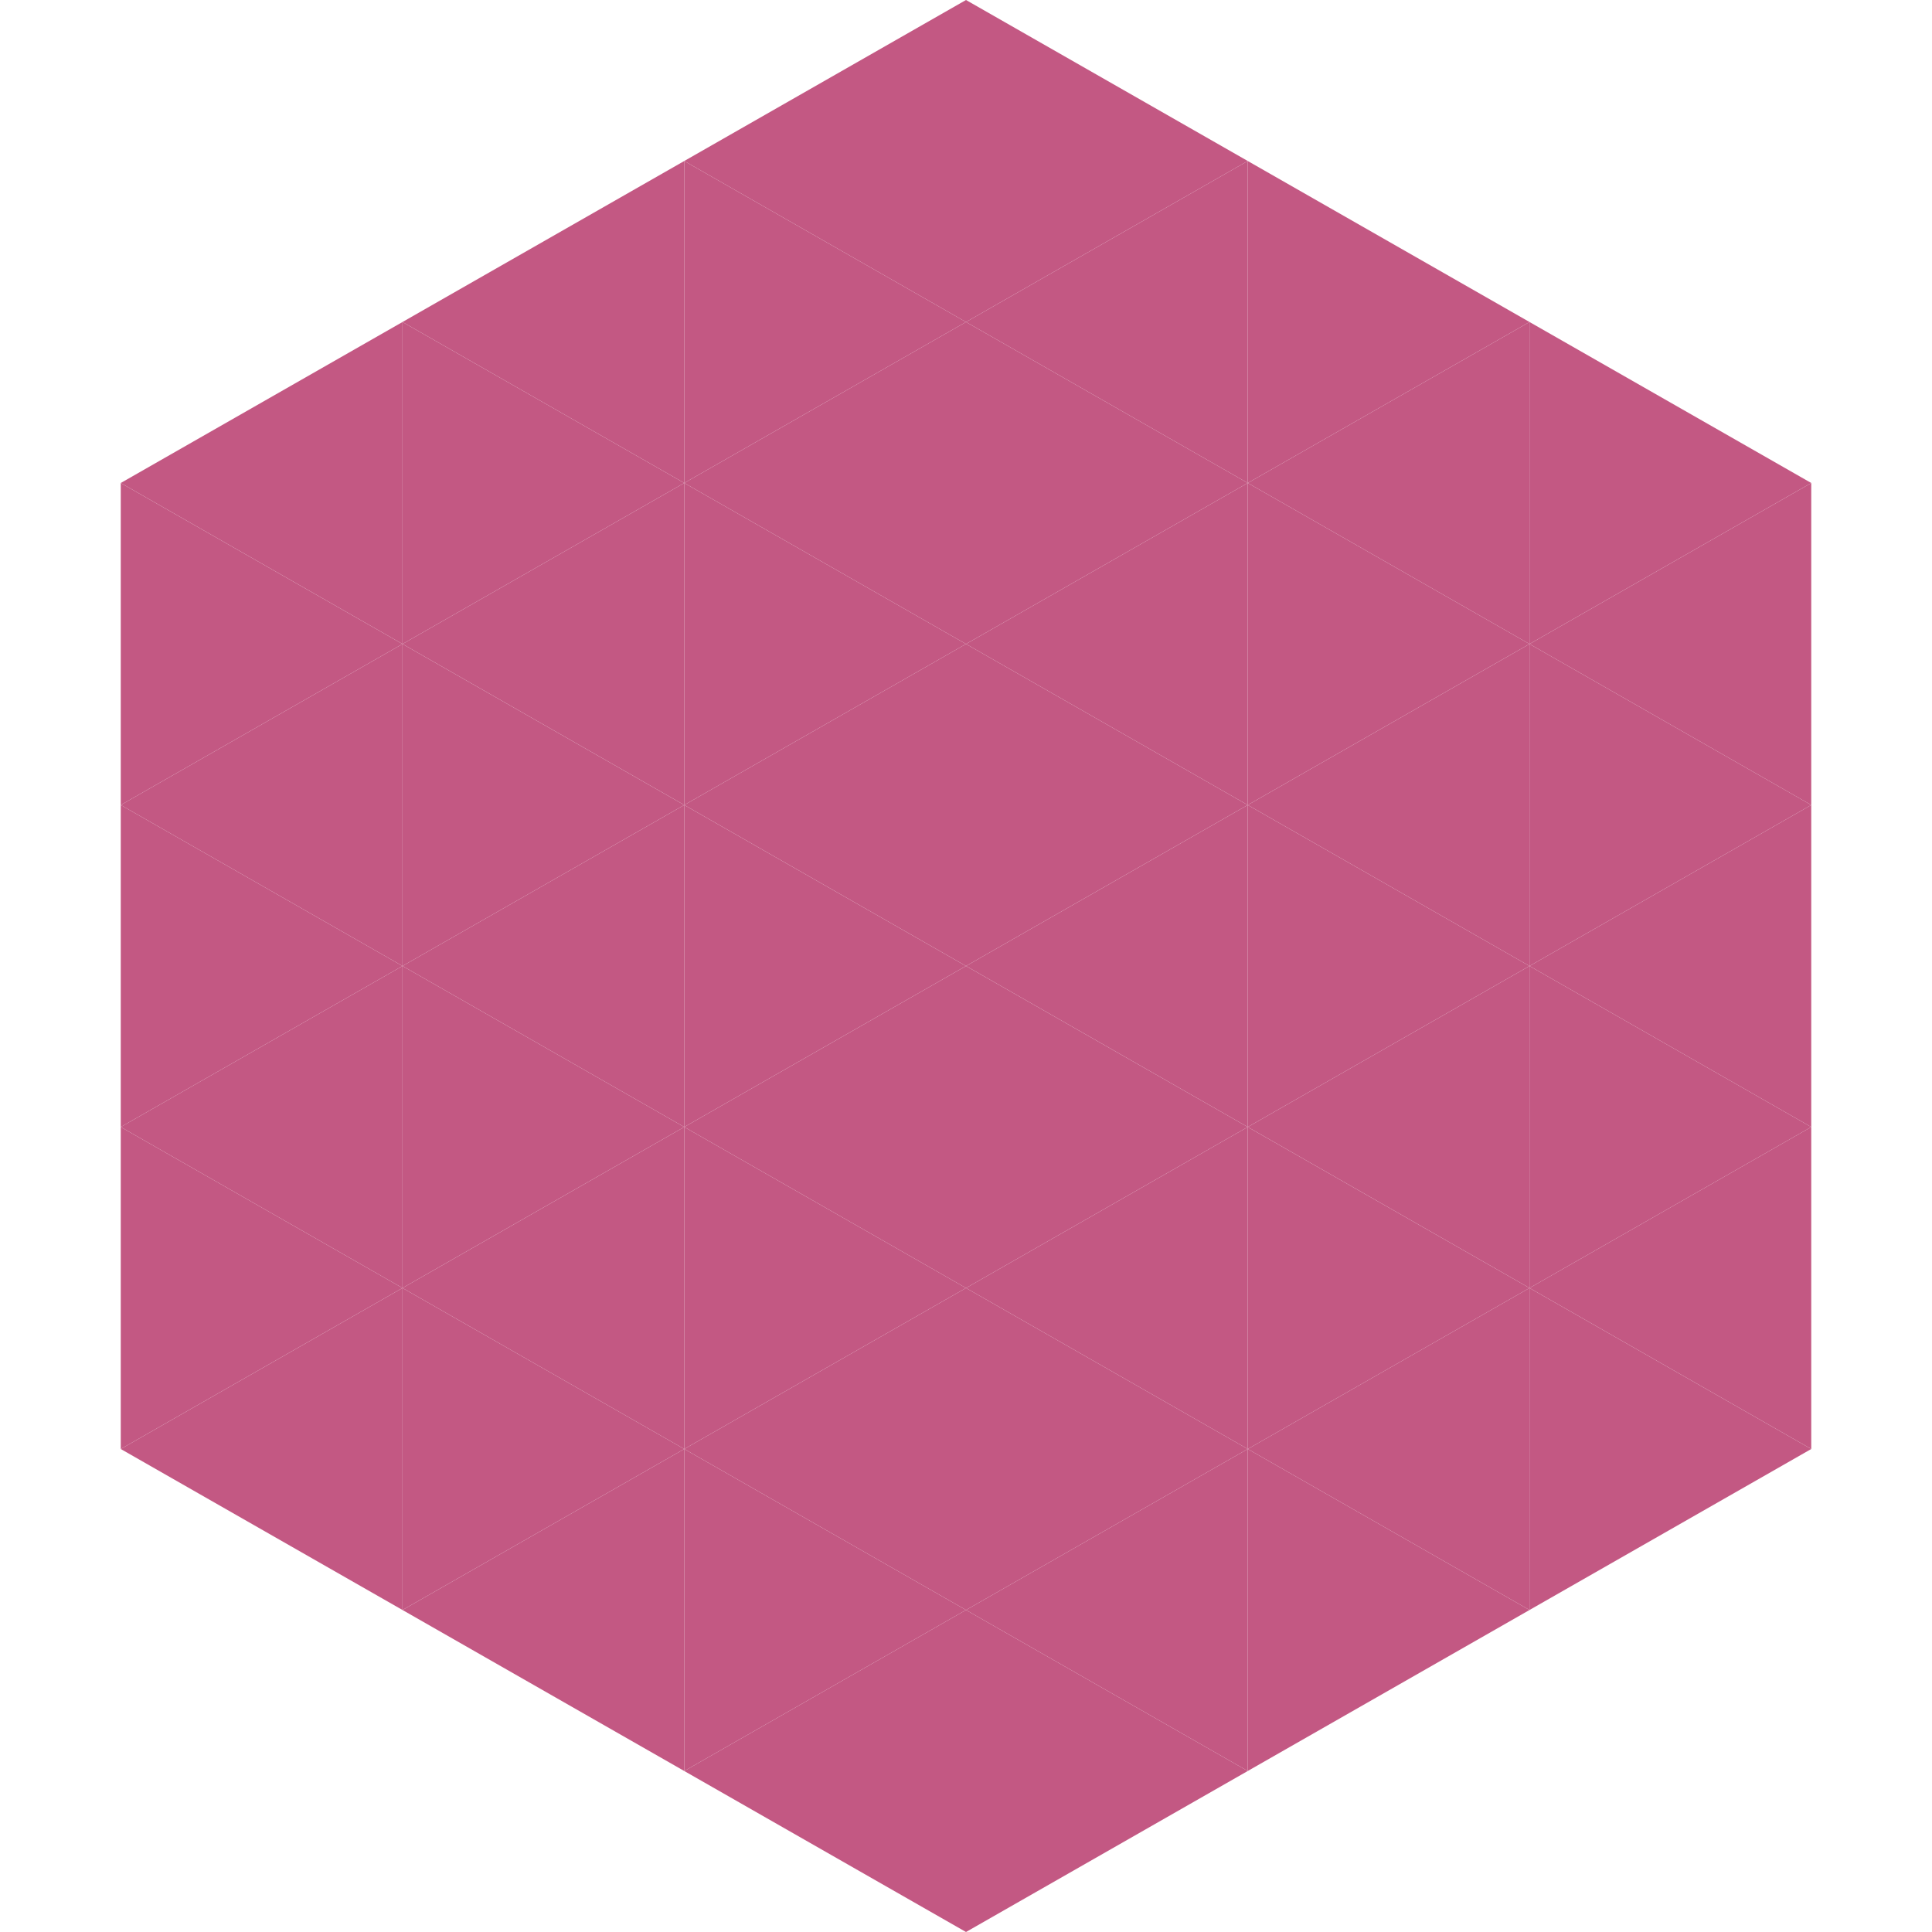 <?xml version="1.0"?>
<!-- Generated by SVGo -->
<svg width="240" height="240"
     xmlns="http://www.w3.org/2000/svg"
     xmlns:xlink="http://www.w3.org/1999/xlink">
<polygon points="50,40 15,60 50,80" style="fill:rgb(195,88,131)" />
<polygon points="190,40 225,60 190,80" style="fill:rgb(195,88,131)" />
<polygon points="15,60 50,80 15,100" style="fill:rgb(195,88,131)" />
<polygon points="225,60 190,80 225,100" style="fill:rgb(195,88,131)" />
<polygon points="50,80 15,100 50,120" style="fill:rgb(195,88,131)" />
<polygon points="190,80 225,100 190,120" style="fill:rgb(195,88,131)" />
<polygon points="15,100 50,120 15,140" style="fill:rgb(195,88,131)" />
<polygon points="225,100 190,120 225,140" style="fill:rgb(195,88,131)" />
<polygon points="50,120 15,140 50,160" style="fill:rgb(195,88,131)" />
<polygon points="190,120 225,140 190,160" style="fill:rgb(195,88,131)" />
<polygon points="15,140 50,160 15,180" style="fill:rgb(195,88,131)" />
<polygon points="225,140 190,160 225,180" style="fill:rgb(195,88,131)" />
<polygon points="50,160 15,180 50,200" style="fill:rgb(195,88,131)" />
<polygon points="190,160 225,180 190,200" style="fill:rgb(195,88,131)" />
<polygon points="15,180 50,200 15,220" style="fill:rgb(255,255,255); fill-opacity:0" />
<polygon points="225,180 190,200 225,220" style="fill:rgb(255,255,255); fill-opacity:0" />
<polygon points="50,0 85,20 50,40" style="fill:rgb(255,255,255); fill-opacity:0" />
<polygon points="190,0 155,20 190,40" style="fill:rgb(255,255,255); fill-opacity:0" />
<polygon points="85,20 50,40 85,60" style="fill:rgb(195,88,131)" />
<polygon points="155,20 190,40 155,60" style="fill:rgb(195,88,131)" />
<polygon points="50,40 85,60 50,80" style="fill:rgb(195,88,131)" />
<polygon points="190,40 155,60 190,80" style="fill:rgb(195,88,131)" />
<polygon points="85,60 50,80 85,100" style="fill:rgb(195,88,131)" />
<polygon points="155,60 190,80 155,100" style="fill:rgb(195,88,131)" />
<polygon points="50,80 85,100 50,120" style="fill:rgb(195,88,131)" />
<polygon points="190,80 155,100 190,120" style="fill:rgb(195,88,131)" />
<polygon points="85,100 50,120 85,140" style="fill:rgb(195,88,131)" />
<polygon points="155,100 190,120 155,140" style="fill:rgb(195,88,131)" />
<polygon points="50,120 85,140 50,160" style="fill:rgb(195,88,131)" />
<polygon points="190,120 155,140 190,160" style="fill:rgb(195,88,131)" />
<polygon points="85,140 50,160 85,180" style="fill:rgb(195,88,131)" />
<polygon points="155,140 190,160 155,180" style="fill:rgb(195,88,131)" />
<polygon points="50,160 85,180 50,200" style="fill:rgb(195,88,131)" />
<polygon points="190,160 155,180 190,200" style="fill:rgb(195,88,131)" />
<polygon points="85,180 50,200 85,220" style="fill:rgb(195,88,131)" />
<polygon points="155,180 190,200 155,220" style="fill:rgb(195,88,131)" />
<polygon points="120,0 85,20 120,40" style="fill:rgb(195,88,131)" />
<polygon points="120,0 155,20 120,40" style="fill:rgb(195,88,131)" />
<polygon points="85,20 120,40 85,60" style="fill:rgb(195,88,131)" />
<polygon points="155,20 120,40 155,60" style="fill:rgb(195,88,131)" />
<polygon points="120,40 85,60 120,80" style="fill:rgb(195,88,131)" />
<polygon points="120,40 155,60 120,80" style="fill:rgb(195,88,131)" />
<polygon points="85,60 120,80 85,100" style="fill:rgb(195,88,131)" />
<polygon points="155,60 120,80 155,100" style="fill:rgb(195,88,131)" />
<polygon points="120,80 85,100 120,120" style="fill:rgb(195,88,131)" />
<polygon points="120,80 155,100 120,120" style="fill:rgb(195,88,131)" />
<polygon points="85,100 120,120 85,140" style="fill:rgb(195,88,131)" />
<polygon points="155,100 120,120 155,140" style="fill:rgb(195,88,131)" />
<polygon points="120,120 85,140 120,160" style="fill:rgb(195,88,131)" />
<polygon points="120,120 155,140 120,160" style="fill:rgb(195,88,131)" />
<polygon points="85,140 120,160 85,180" style="fill:rgb(195,88,131)" />
<polygon points="155,140 120,160 155,180" style="fill:rgb(195,88,131)" />
<polygon points="120,160 85,180 120,200" style="fill:rgb(195,88,131)" />
<polygon points="120,160 155,180 120,200" style="fill:rgb(195,88,131)" />
<polygon points="85,180 120,200 85,220" style="fill:rgb(195,88,131)" />
<polygon points="155,180 120,200 155,220" style="fill:rgb(195,88,131)" />
<polygon points="120,200 85,220 120,240" style="fill:rgb(195,88,131)" />
<polygon points="120,200 155,220 120,240" style="fill:rgb(195,88,131)" />
<polygon points="85,220 120,240 85,260" style="fill:rgb(255,255,255); fill-opacity:0" />
<polygon points="155,220 120,240 155,260" style="fill:rgb(255,255,255); fill-opacity:0" />
</svg>
